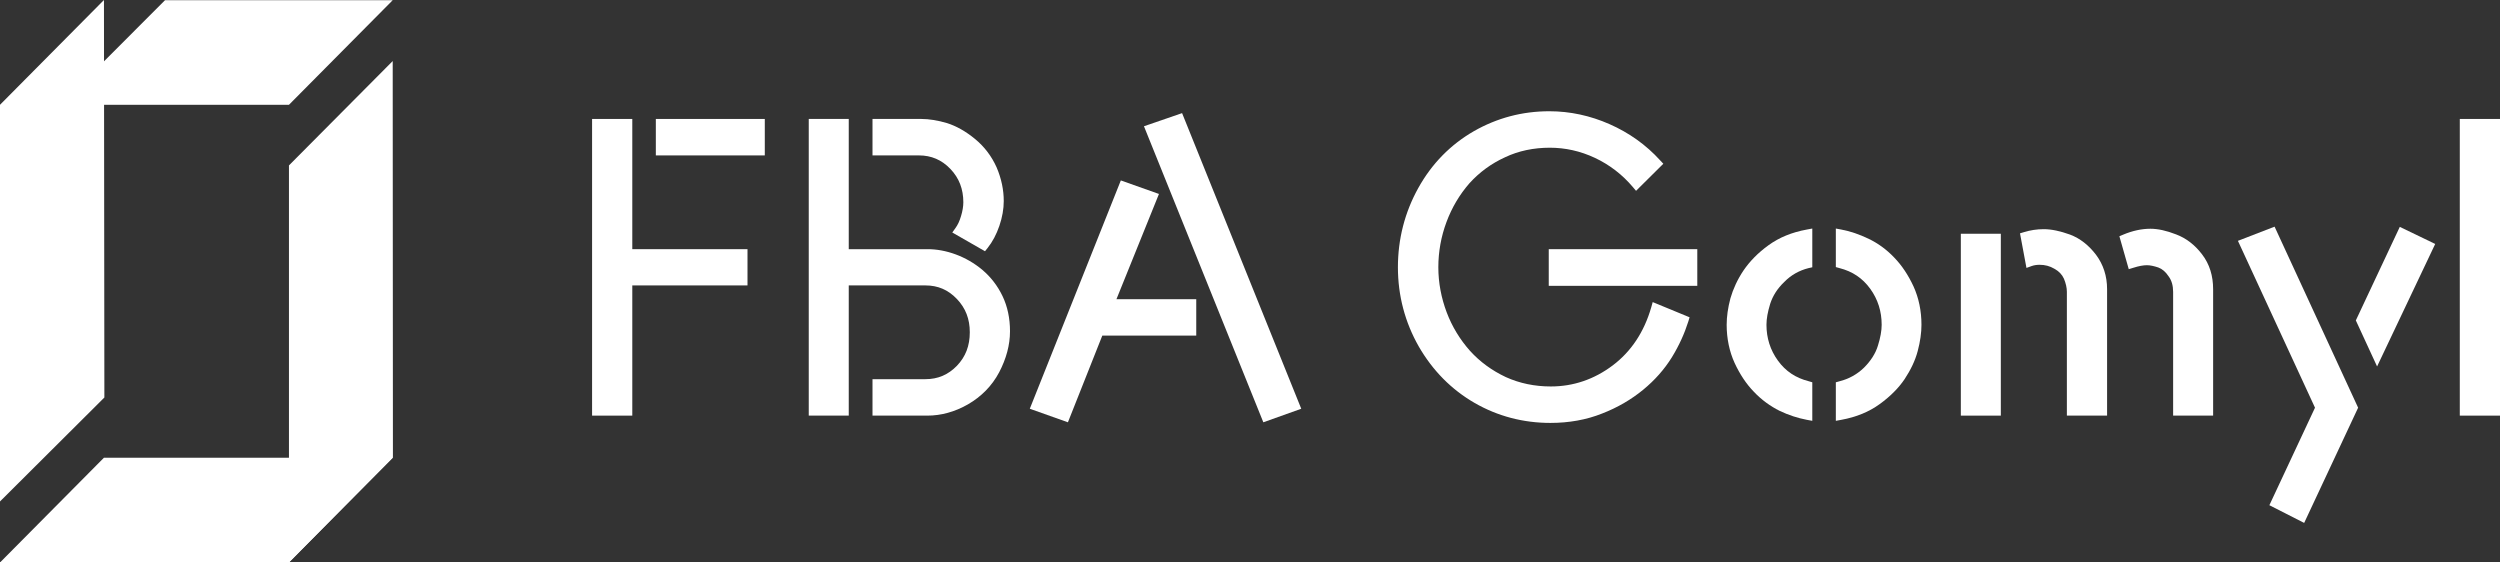 <?xml version="1.0" encoding="utf-8"?>
<!-- Generator: Adobe Illustrator 16.0.0, SVG Export Plug-In . SVG Version: 6.00 Build 0)  -->
<!DOCTYPE svg PUBLIC "-//W3C//DTD SVG 1.1//EN" "http://www.w3.org/Graphics/SVG/1.1/DTD/svg11.dtd">
<svg version="1.1" id="Layer_1" xmlns="http://www.w3.org/2000/svg" xmlns:xlink="http://www.w3.org/1999/xlink" x="0px" y="0px"
	 width="120px" height="27px" viewBox="0 0 120 27" enable-background="new 0 0 120 27" xml:space="preserve">
<rect x="0" y="0" width="120" height="27" fill="#333333" stroke="none"/>
<polygon fill="#FFFFFF" points="18.85,2.93 13.87,7.94 13.87,26.99 18.86,21.97 "/>
<polygon fill="#FFFFFF" points="4.99,0 0,5.03 0,24.07 5.01,19.08 "/>
<polygon fill="#FFFFFF" points="4.99,21.97 18.84,21.97 13.87,27 0,27 "/>
<polygon fill="#FFFFFF" points="7.92,0.01 18.85,0.01 13.87,5.03 2.91,5.03 "/>
<polygon fill="#FFFFFF" points="30.35,5.71 28.42,5.71 28.42,19.95 30.35,19.95 30.35,13.7 35.88,13.7 35.88,11.96 30.35,11.96 "/>
<rect x="31.48" y="5.71" fill="#FFFFFF" width="5.23" height="1.75"/>
<path fill="#FFFFFF" d="M45.62,8.11c0.42,0.44,0.62,0.97,0.62,1.6c0,0.2-0.04,0.43-0.11,0.66c-0.07,0.24-0.16,0.43-0.27,0.58
	l-0.15,0.21l1.57,0.9l0.12-0.15c0.24-0.3,0.43-0.66,0.57-1.07c0.14-0.41,0.21-0.81,0.21-1.19c0-0.53-0.11-1.07-0.34-1.61
	c-0.24-0.54-0.59-1-1.04-1.37c-0.45-0.37-0.9-0.62-1.34-0.76c-0.44-0.13-0.86-0.2-1.24-0.2h-2.34v1.75h2.23
	C44.7,7.46,45.2,7.67,45.62,8.11z"/>
<path fill="#FFFFFF" d="M47.16,12.96c-0.39-0.33-0.83-0.58-1.29-0.75s-0.92-0.25-1.34-0.25h-3.79V5.71h-1.92v14.24h1.92V13.7h3.68
	c0.6,0,1.09,0.21,1.51,0.65c0.42,0.44,0.62,0.96,0.62,1.6c0,0.65-0.2,1.17-0.62,1.61c-0.42,0.43-0.91,0.64-1.51,0.64h-2.54v1.75
	h2.63c0.66,0,1.32-0.18,1.95-0.54c0.64-0.37,1.15-0.88,1.5-1.54c0.34-0.65,0.52-1.31,0.52-1.97c0-0.62-0.12-1.19-0.36-1.69
	C47.88,13.71,47.55,13.29,47.16,12.96z"/>
<polygon fill="#FFFFFF" points="54.91,6.06 60.64,20.27 62.46,19.62 56.74,5.43 "/>
<polygon fill="#FFFFFF" points="55.63,9.31 53.8,8.66 49.43,19.62 51.26,20.27 52.91,16.11 57.42,16.11 57.42,14.36 53.59,14.36 "/>
<path fill="#FFFFFF" d="M79.26,14.75c-0.34,1.18-0.96,2.12-1.85,2.79c-0.89,0.67-1.89,1.01-2.97,1.01c-0.77,0-1.5-0.15-2.16-0.45
	c-0.66-0.31-1.24-0.73-1.72-1.26c-0.48-0.54-0.86-1.16-1.12-1.85c-0.26-0.69-0.4-1.42-0.4-2.16c0-0.74,0.13-1.47,0.39-2.17
	c0.26-0.7,0.63-1.32,1.1-1.86c0.48-0.53,1.05-0.95,1.71-1.25c0.65-0.31,1.38-0.46,2.15-0.46c0.74,0,1.47,0.16,2.17,0.49
	c0.7,0.33,1.31,0.8,1.81,1.39l0.16,0.19l1.31-1.3L79.69,7.7c-0.68-0.75-1.5-1.33-2.43-1.74c-0.93-0.41-1.9-0.62-2.89-0.62
	c-1.3,0-2.51,0.32-3.63,0.96c-1.11,0.64-2.01,1.55-2.66,2.72s-0.98,2.45-0.98,3.81s0.34,2.64,1,3.8c0.67,1.16,1.57,2.07,2.68,2.71
	c1.11,0.64,2.34,0.96,3.64,0.96c0.89,0,1.73-0.15,2.48-0.45c0.75-0.29,1.41-0.68,1.97-1.14s1.02-0.98,1.38-1.56
	c0.35-0.57,0.61-1.15,0.79-1.72l0.06-0.2l-1.77-0.73L79.26,14.75z"/>
<rect x="74.34" y="11.96" fill="#FFFFFF" width="7.13" height="1.76"/>
<path fill="#FFFFFF" d="M90.92,12.36c-0.37-0.39-0.79-0.69-1.23-0.9s-0.87-0.36-1.3-0.44l-0.27-0.05v1.85l0.18,0.05
	c0.62,0.16,1.1,0.48,1.47,0.99c0.37,0.51,0.55,1.09,0.55,1.73c0,0.28-0.06,0.62-0.18,1c-0.11,0.37-0.34,0.73-0.67,1.06
	c-0.33,0.32-0.73,0.54-1.17,0.65l-0.18,0.05v1.85l0.27-0.05c0.71-0.13,1.32-0.38,1.83-0.75c0.5-0.36,0.91-0.77,1.2-1.2
	c0.29-0.44,0.51-0.89,0.63-1.35c0.12-0.45,0.18-0.88,0.18-1.26c0-0.67-0.13-1.29-0.38-1.84C91.6,13.21,91.29,12.74,90.92,12.36z"/>
<path fill="#FFFFFF" d="M84.89,11.77c-0.5,0.36-0.9,0.77-1.2,1.21c-0.29,0.43-0.5,0.89-0.63,1.34c-0.12,0.45-0.18,0.88-0.18,1.27
	c0,0.66,0.13,1.28,0.38,1.83c0.25,0.54,0.56,1.01,0.93,1.39c0.37,0.39,0.79,0.69,1.23,0.91c0.44,0.21,0.88,0.35,1.3,0.43l0.27,0.05
	v-1.85l-0.17-0.05c-0.63-0.16-1.11-0.48-1.48-0.99c-0.37-0.51-0.55-1.09-0.55-1.72c0-0.29,0.06-0.62,0.18-1.01
	c0.12-0.37,0.34-0.73,0.68-1.05c0.32-0.33,0.72-0.55,1.16-0.66l0.18-0.04v-1.86l-0.27,0.05C86.01,11.15,85.4,11.4,84.89,11.77z"/>
<path fill="#FFFFFF" d="M104.45,11.25c-0.46-0.18-0.87-0.27-1.23-0.27c-0.43,0-0.87,0.1-1.3,0.28l-0.19,0.08l0.45,1.58l0.23-0.07
	c0.25-0.08,0.47-0.12,0.64-0.12c0.16,0,0.34,0.04,0.55,0.11c0.19,0.07,0.35,0.21,0.49,0.42c0.15,0.2,0.22,0.45,0.22,0.75v5.94h1.92
	v-6.07c0-0.64-0.17-1.2-0.53-1.67C105.35,11.75,104.93,11.43,104.45,11.25z"/>
<path fill="#FFFFFF" d="M99.36,11.26C98.89,11.09,98.47,11,98.1,11c-0.33,0-0.65,0.05-0.94,0.14l-0.2,0.06l0.31,1.66l0.25-0.09
	c0.11-0.04,0.24-0.06,0.38-0.06c0.26,0,0.49,0.06,0.71,0.19c0.22,0.12,0.37,0.28,0.46,0.48c0.09,0.22,0.14,0.43,0.14,0.63v5.94h1.93
	v-6.07c0-0.63-0.18-1.18-0.53-1.65C100.26,11.77,99.84,11.44,99.36,11.26z"/>
<rect x="94.12" y="11.22" fill="#FFFFFF" width="1.92" height="8.73"/>
<polygon fill="#FFFFFF" points="113.08,15.38 114.1,17.59 116.89,11.71 115.19,10.89 "/>
<polygon fill="#FFFFFF" points="107.42,11.56 111.12,19.57 108.93,24.25 110.6,25.1 113.19,19.57 109.18,10.88 "/>
<rect x="118.07" y="5.71" fill="#FFFFFF" width="1.93" height="14.24"/>
</svg>
